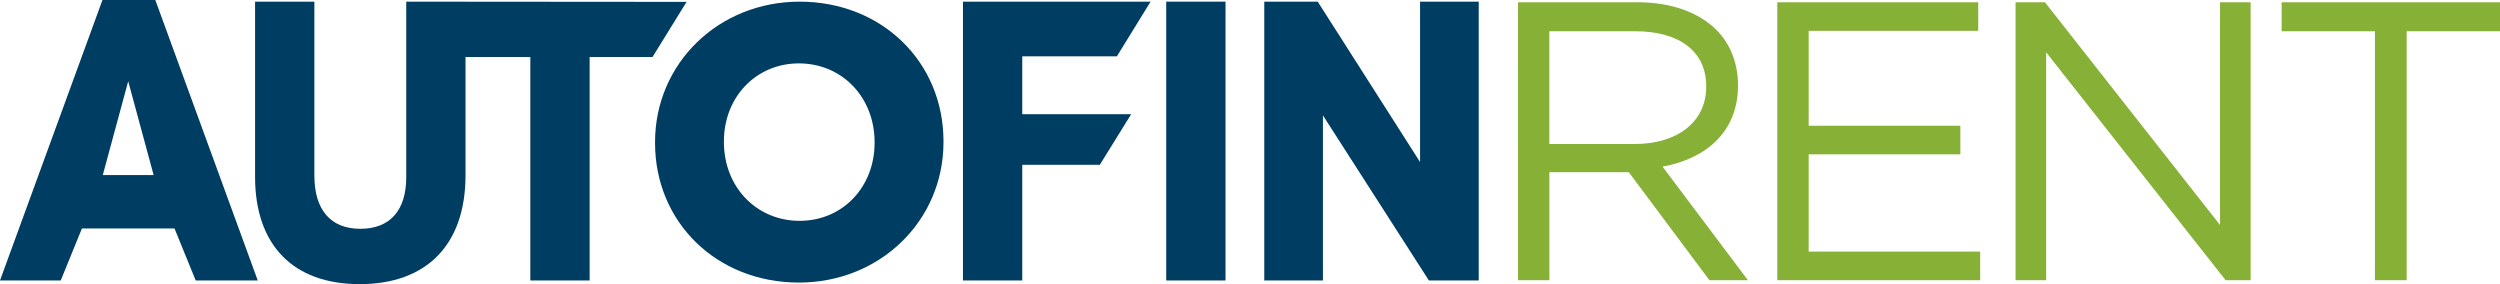 <?xml version="1.0" encoding="UTF-8"?><svg id="Capa_2" xmlns="http://www.w3.org/2000/svg" viewBox="0 0 89.368 10.157"><g id="Capa_11"><path d="M54.265.081h4.272c1.221,0,2.2.369,2.825.993.483.483.766,1.178.766,1.959v.028c0,1.646-1.135,2.612-2.697,2.896l3.052,4.059h-1.377l-2.881-3.86h-2.839v3.86h-1.121V.081ZM58.437,5.148c1.49,0,2.555-.766,2.555-2.044v-.028c0-1.221-.937-1.959-2.541-1.959h-3.066v4.031h3.051Z" style="fill:#87b037;"/><path d="M63.534.081h7.182v1.022h-6.061v3.392h5.422v1.022h-5.422v3.477h6.131v1.022h-7.253V.081Z" style="fill:#87b037;"/><path d="M72.051.081h1.05l6.259,7.962V.081h1.093v9.935h-.894l-6.415-8.147v8.147h-1.093V.081Z" style="fill:#87b037;"/><path d="M84.897,1.117h-3.335V.081h7.806v1.036h-3.336v8.899h-1.135V1.117Z" style="fill:#87b037;"/><path d="M3.663,0L0,10.026h2.171l.758-1.86h3.309l.758,1.86h2.218L5.552,0h-1.889ZM5.492,6.259h-1.818l.909-3.355.909,3.355Z" style="fill:#003d62;"/><polygon points="50.763 5.792 47.105 .059 45.194 .059 45.194 10.026 47.291 10.026 47.291 4.125 51.079 10.026 52.86 10.026 52.86 .059 50.763 .059 50.763 5.792" style="fill:#003d62;"/><path d="M28.585.059c-2.899,0-5.169,2.206-5.169,5.021v.027c0,2.847,2.211,4.994,5.142,4.994,2.899,0,5.169-2.206,5.169-5.021v-.027C33.727,2.206,31.516.059,28.585.059ZM31.264,5.107c0,1.589-1.152,2.787-2.679,2.787-1.543,0-2.707-1.21-2.707-2.814v-.027c0-1.589,1.152-2.787,2.68-2.787,1.543,0,2.706,1.21,2.706,2.814v.027Z" style="fill:#003d62;"/><path d="M24.544.067l-10.022-.008v6.277c0,1.188-.583,1.843-1.642,1.843s-1.642-.676-1.642-1.902V.059h-2.12v6.265c0,2.436,1.362,3.833,3.738,3.833,2.406,0,3.785-1.418,3.785-3.892V2.037h2.317v7.989h2.12V2.037h2.248l1.217-1.97Z" style="fill:#003d62;"/><rect x="41.689" y=".059" width="2.12" height="9.967" style="fill:#003d62;"/><polygon points="36.543 2.013 39.926 2.013 41.13 .059 34.423 .059 34.423 10.026 36.543 10.026 36.543 5.892 39.315 5.892 40.436 4.082 36.543 4.082 36.543 2.013" style="fill:#003d62;"/></g></svg>